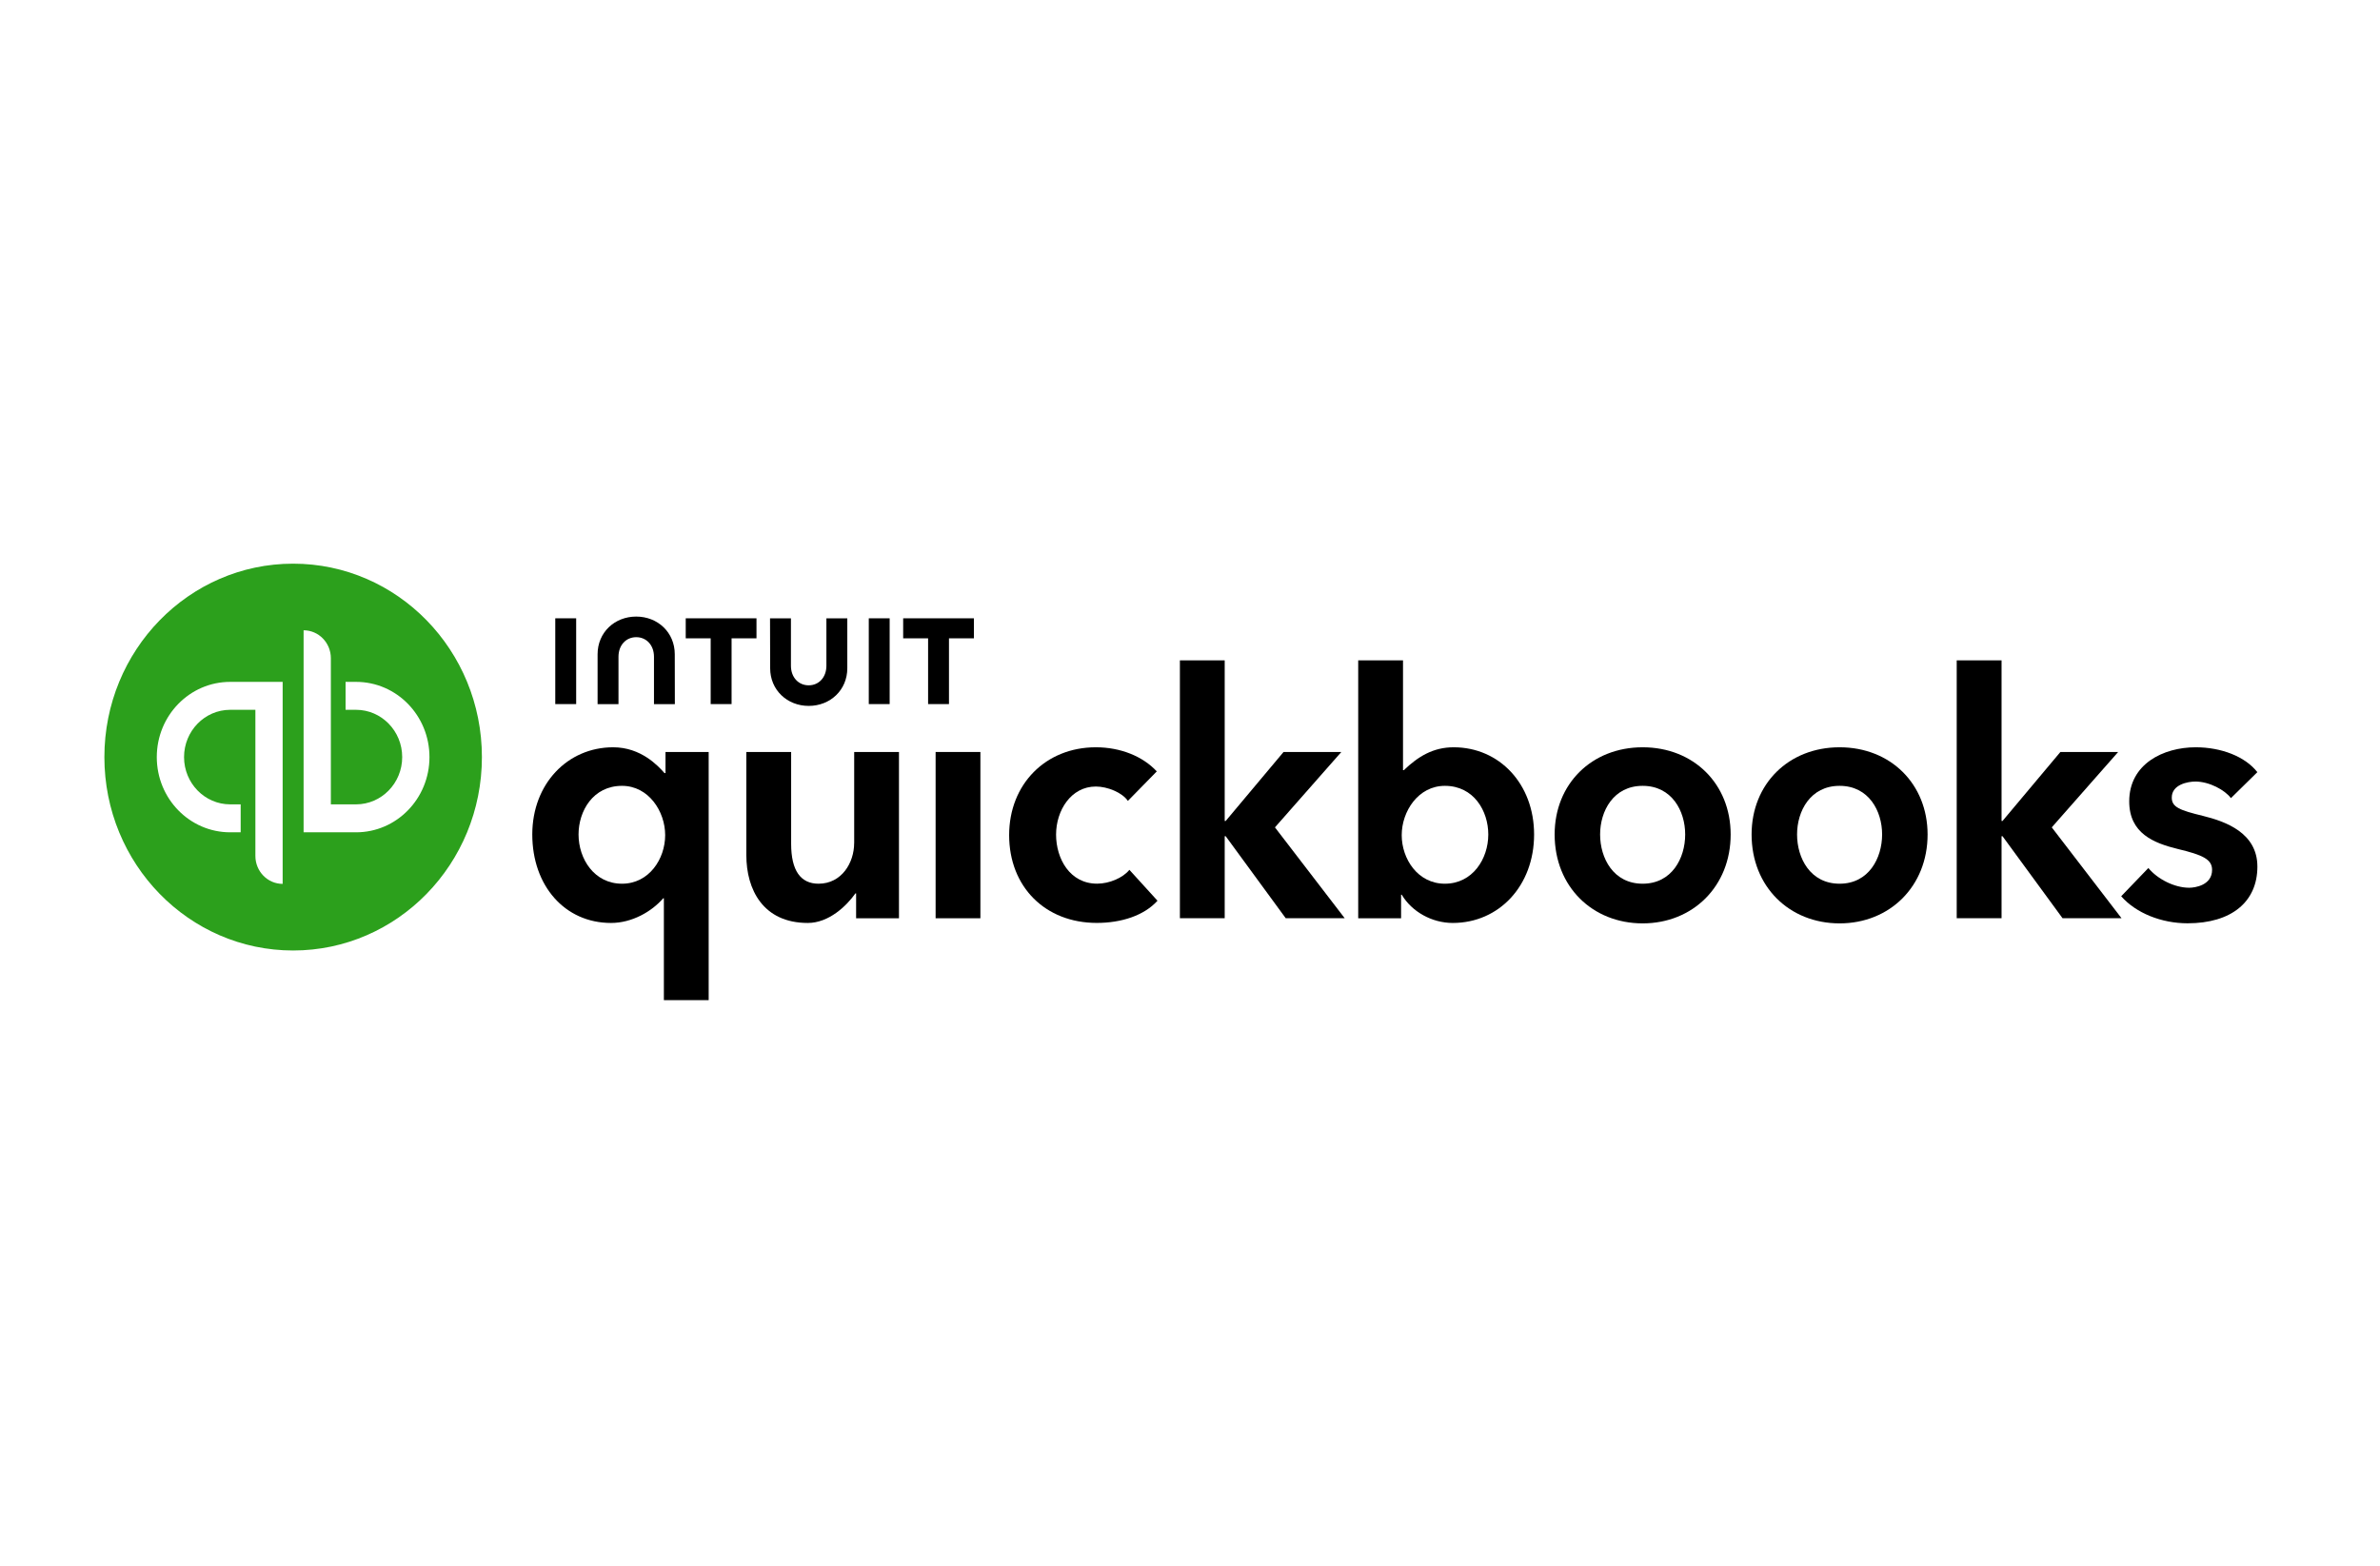<svg width="114" height="75" viewBox="0 0 114 75" fill="none" xmlns="http://www.w3.org/2000/svg">
<rect width="114" height="75" fill="white"/>
<path d="M14.041 45.529C19.035 45.529 23.083 41.382 23.083 36.265C23.083 31.148 19.035 27 14.041 27C9.048 27 5 31.148 5 36.265C5 41.382 9.048 45.529 14.041 45.529Z" fill="#2CA01C"/>
<path d="M11.026 32.662C9.083 32.662 7.51 34.276 7.51 36.265C7.51 38.256 9.083 39.868 11.026 39.868C11.192 39.868 11.361 39.868 11.528 39.868V38.529H11.026C9.806 38.529 8.816 37.514 8.816 36.265C8.816 35.015 9.806 34 11.026 34H12.233C12.233 34 12.233 40.868 12.233 41C12.233 41.739 12.818 42.338 13.539 42.338V32.662C13.539 32.662 12.187 32.662 11.026 32.662Z" fill="white"/>
<path d="M17.055 39.868C18.998 39.868 20.571 38.254 20.571 36.265C20.571 34.274 18.998 32.662 17.055 32.662C16.889 32.662 16.72 32.662 16.553 32.662V34H17.055C18.275 34 19.265 35.015 19.265 36.265C19.265 37.514 18.275 38.529 17.055 38.529H15.848C15.848 38.529 15.848 31.661 15.848 31.529C15.848 30.79 15.263 30.191 14.542 30.191V39.868C14.542 39.868 15.894 39.868 17.055 39.868Z" fill="white"/>
<path d="M36.89 32.009C36.89 33.051 37.704 33.813 38.737 33.813C39.769 33.813 40.585 33.053 40.585 32.009V29.619H39.584V31.888C39.584 32.45 39.219 32.827 38.735 32.827C38.252 32.827 37.885 32.45 37.885 31.888V29.619H36.884L36.89 32.009Z" fill="black"/>
<path d="M43.261 30.576H44.455V33.726H45.455V30.576H46.649V29.617H43.261V30.576Z" fill="black"/>
<path d="M42.614 29.617H41.614V33.726H42.614V29.617Z" fill="black"/>
<path d="M32.848 30.576H34.041V33.726H35.042V30.576H36.235V29.617H32.846V30.576H32.848Z" fill="black"/>
<path d="M27.598 29.617H26.597V33.726H27.598V31.671V29.617Z" fill="black"/>
<path d="M32.321 31.338C32.321 30.296 31.508 29.534 30.473 29.534C29.44 29.534 28.624 30.294 28.624 31.338V33.728H29.625V31.459C29.625 30.897 29.992 30.521 30.475 30.521C30.957 30.521 31.325 30.897 31.325 31.459V33.728H32.325L32.321 31.338Z" fill="black"/>
<path d="M69.63 35.795C68.648 35.795 67.926 36.236 67.243 36.891H67.203V31.63H65.057V43.985H67.111V42.859H67.143C67.627 43.672 68.587 44.21 69.586 44.21C71.802 44.21 73.482 42.427 73.482 39.971C73.48 37.551 71.82 35.795 69.63 35.795ZM69.208 37.642C70.597 37.642 71.288 38.849 71.288 39.971C71.288 41.144 70.534 42.33 69.208 42.33C67.914 42.33 67.141 41.146 67.141 40.002C67.141 38.867 67.93 37.642 69.208 37.642Z" fill="black"/>
<path d="M52.49 37.675C53.046 37.675 53.749 37.961 54.025 38.363L55.409 36.95C54.74 36.228 53.671 35.795 52.49 35.795C50.085 35.795 48.337 37.564 48.337 40.002C48.337 42.478 50.062 44.208 52.536 44.208C53.713 44.208 54.8 43.856 55.443 43.145L54.097 41.665C53.785 42.052 53.135 42.328 52.55 42.328C51.244 42.328 50.585 41.132 50.585 39.975C50.587 38.82 51.3 37.675 52.49 37.675Z" fill="black"/>
<path d="M101.458 36.02H98.691L95.919 39.324H95.873V31.63H93.725V43.983H95.873V40.055H95.919L98.794 43.983H101.619L98.278 39.631L101.458 36.02Z" fill="black"/>
<path d="M64.249 36.02H61.481L58.71 39.324H58.662V31.63H56.516V43.983H58.662V40.055H58.71L61.585 43.983H64.41L61.069 39.631L64.249 36.02Z" fill="black"/>
<path d="M31.861 40.002C31.861 41.146 31.087 42.33 29.794 42.33C28.465 42.33 27.712 41.142 27.712 39.971C27.712 38.849 28.405 37.642 29.794 37.642C31.069 37.642 31.861 38.867 31.861 40.002ZM25.496 39.971C25.496 42.427 27.053 44.21 29.267 44.21C30.274 44.21 31.218 43.664 31.767 43.028H31.799V47.907H33.945V36.02H31.877V37.031H31.829C31.526 36.687 30.704 35.795 29.37 35.795C27.182 35.795 25.496 37.551 25.496 39.971Z" fill="black"/>
<path d="M40.913 40.386C40.913 41.323 40.318 42.33 39.207 42.33C38.351 42.33 37.895 41.704 37.895 40.419V36.02H35.749V40.963C35.749 42.608 36.551 44.21 38.692 44.21C39.703 44.21 40.549 43.394 40.975 42.793H41.007V43.985H43.06V36.02H40.915V40.386H40.913Z" fill="black"/>
<path d="M46.96 36.02H44.815V43.985H46.96V36.02Z" fill="black"/>
<path d="M78.682 35.795C76.238 35.795 74.466 37.551 74.466 39.971C74.466 42.474 76.279 44.23 78.682 44.23C81.085 44.23 82.897 42.456 82.897 39.971C82.897 37.551 81.125 35.795 78.682 35.795ZM78.682 42.33C77.281 42.33 76.644 41.107 76.644 39.971C76.644 38.849 77.281 37.642 78.682 37.642C80.082 37.642 80.719 38.849 80.719 39.971C80.719 41.107 80.082 42.33 78.682 42.33Z" fill="black"/>
<path d="M88.115 35.795C85.672 35.795 83.9 37.551 83.9 39.971C83.9 42.474 85.712 44.23 88.115 44.23C90.518 44.23 92.33 42.456 92.33 39.971C92.328 37.551 90.556 35.795 88.115 35.795ZM88.115 42.33C86.714 42.33 86.078 41.107 86.078 39.971C86.078 38.849 86.714 37.642 88.115 37.642C89.515 37.642 90.152 38.849 90.152 39.971C90.15 41.107 89.513 42.33 88.115 42.33Z" fill="black"/>
<path d="M105.157 37.436C105.824 37.436 106.575 37.844 106.859 38.231L108.125 36.987C107.54 36.234 106.389 35.795 105.173 35.795C103.62 35.795 101.988 36.596 101.988 38.385C101.988 39.921 103.164 40.384 104.313 40.666C105.525 40.955 105.957 41.167 105.957 41.667C105.957 42.404 105.141 42.523 104.86 42.523C104.158 42.523 103.345 42.112 102.905 41.578L101.603 42.931C102.314 43.74 103.534 44.226 104.783 44.226C106.881 44.226 108.127 43.201 108.127 41.511C108.127 39.892 106.604 39.349 105.519 39.081C104.414 38.812 104.026 38.665 104.026 38.208C104.022 37.576 104.803 37.436 105.157 37.436Z" fill="black"/>
</svg>
